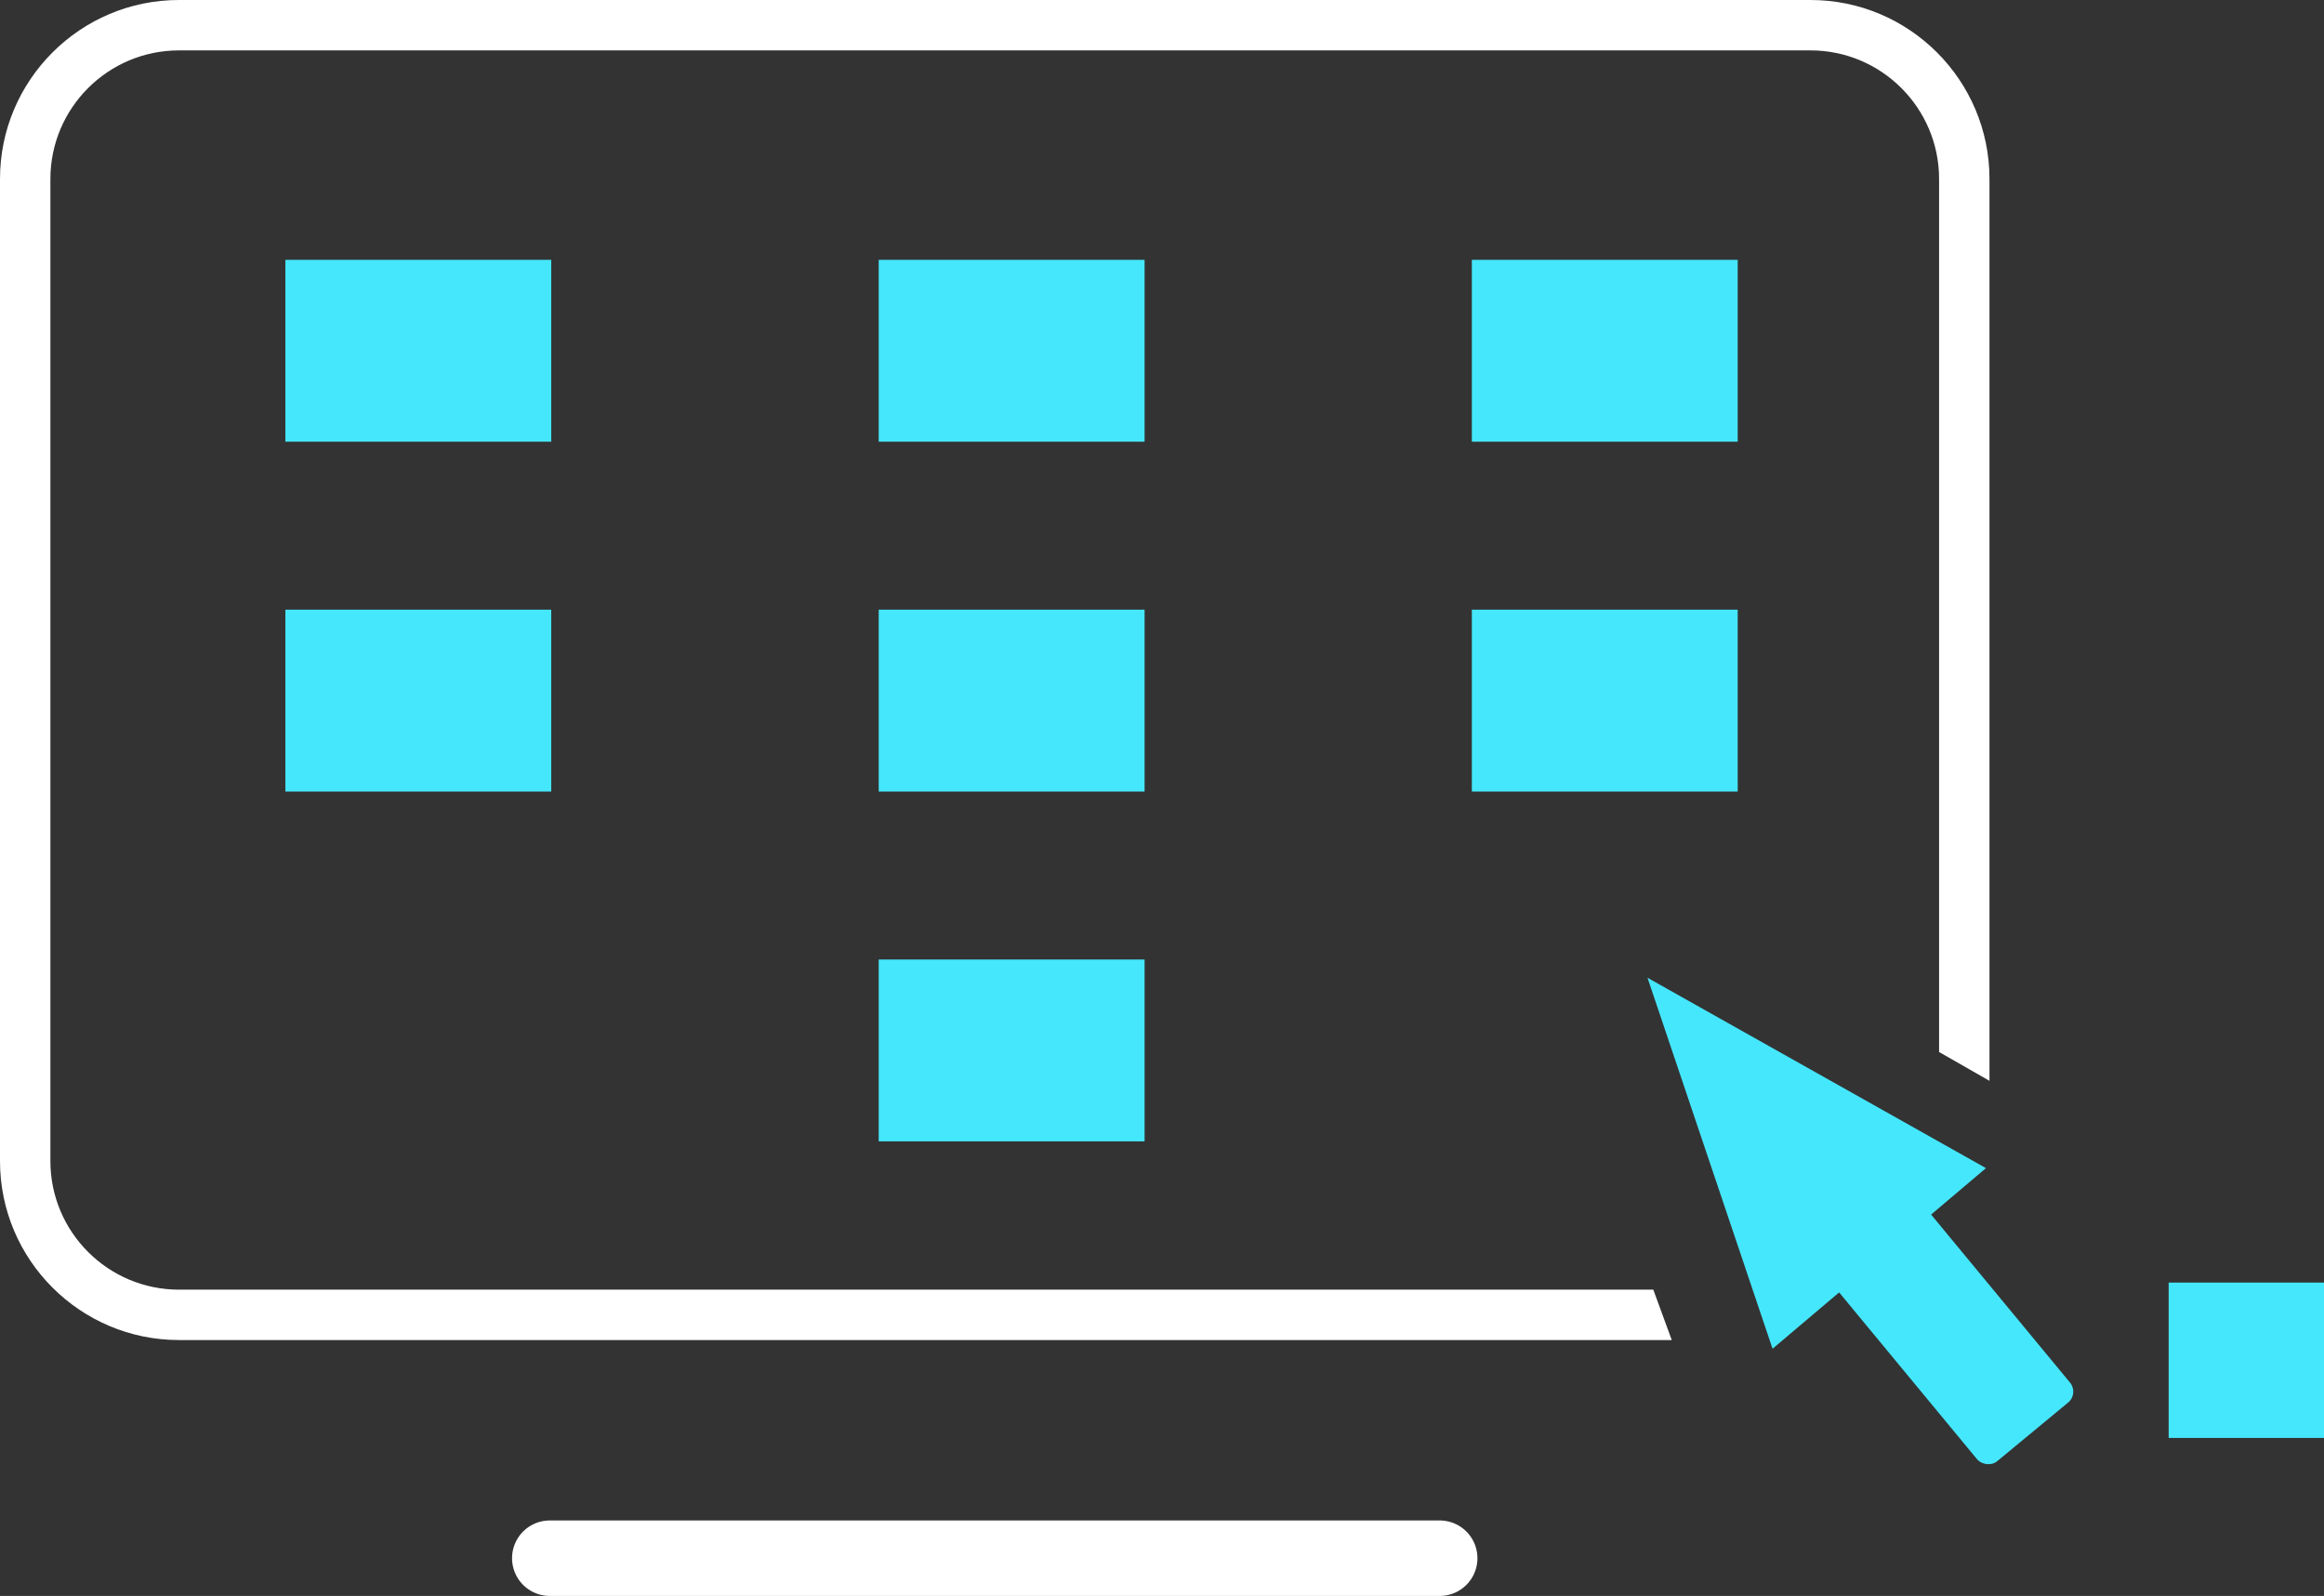 <?xml version="1.0" encoding="UTF-8"?><svg id="_レイヤー_2" xmlns="http://www.w3.org/2000/svg" viewBox="0 0 112.06 76.96"><rect x="0" y="0" width="112.06" height="76.96" fill="#333333" stroke="none"/><defs><style>.cls-1{fill:none;stroke:#fff;stroke-linecap:round;stroke-miterlimit:10;stroke-width:3.64px;}.cls-2{fill:#45e7fc;}.cls-2,.cls-3{stroke-width:0px;}.cls-3{fill:#fff;}</style></defs><g id="_图层_1"><path class="cls-3" d="M80.6,64.62H8.63c-4.76,0-8.63-3.87-8.63-8.63V8.63C0,3.87,3.87,0,8.63,0h78.67c4.76,0,8.63,3.87,8.63,8.63v43.49l-2.43-1.39V8.63c0-3.42-2.78-6.2-6.2-6.2H8.63c-3.42,0-6.2,2.78-6.2,6.2v47.36c0,3.42,2.78,6.2,6.2,6.2h71.09l.89,2.43Z"/><rect class="cls-2" x="13.76" y="12.53" width="12.82" height="8.77"/><rect class="cls-2" x="42.37" y="12.53" width="12.82" height="8.77"/><rect class="cls-2" x="70.97" y="12.53" width="12.82" height="8.77"/><rect class="cls-2" x="13.76" y="29.4" width="12.82" height="8.77"/><rect class="cls-2" x="42.37" y="29.4" width="12.82" height="8.77"/><rect class="cls-2" x="42.37" y="46.27" width="12.82" height="8.77"/><rect class="cls-2" x="70.97" y="29.4" width="12.82" height="8.77"/><polygon class="cls-2" points="79.44 47.15 85.47 65.04 90.61 60.69 95.76 56.33 79.44 47.15"/><rect class="cls-2" x="91.25" y="58.35" width="5.81" height="12.09" rx=".68" ry=".68" transform="translate(-19.44 74.75) rotate(-39.58)"/><rect class="cls-2" x="104.57" y="61.85" width="7.49" height="7.49"/><line class="cls-1" x1="26.51" y1="75.14" x2="69.42" y2="75.14"/></g></svg>